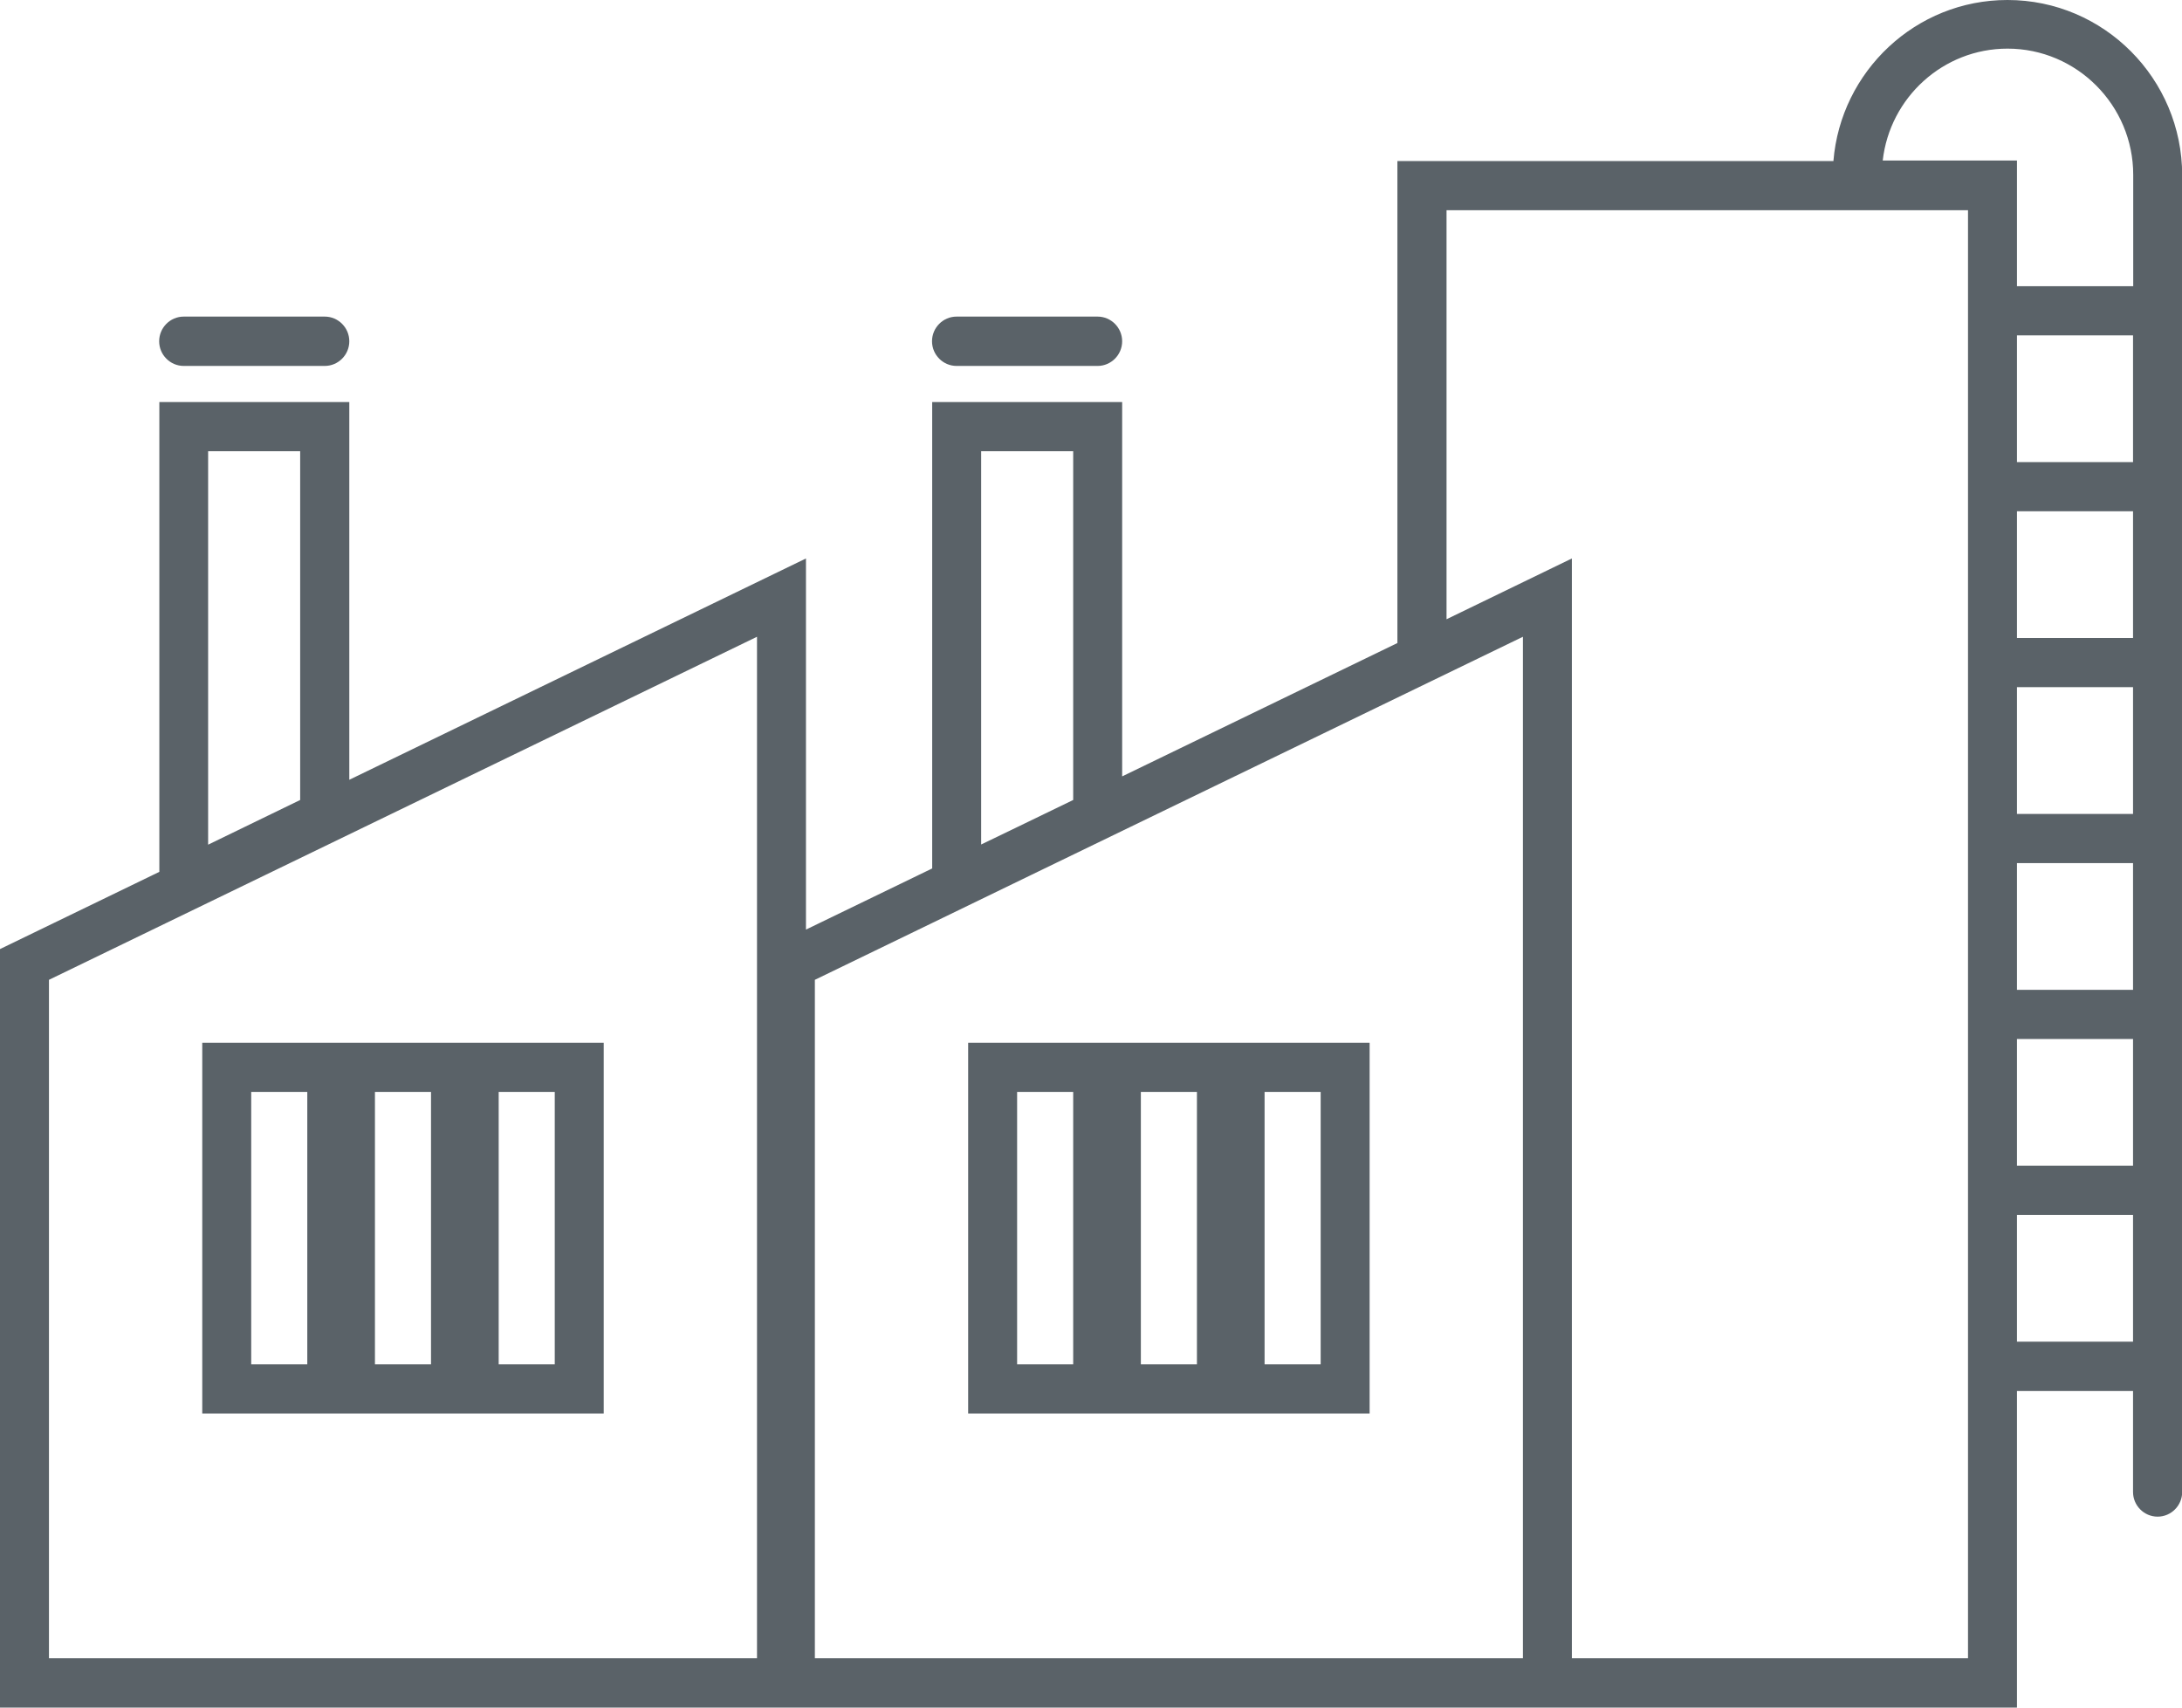 <?xml version="1.0" encoding="UTF-8"?> <svg xmlns="http://www.w3.org/2000/svg" width="230" height="180" viewBox="0 0 230 180" fill="none"><g id="Industrial_Buildings" clip-path="url(#clip0_1177_652)"><path id="Vector" d="M102.051 149.001H144.369V109.918H102.051V149.001ZM133.297 115.101H139.209V143.819H133.297V115.101ZM120.255 115.101H126.166V143.819H120.255V115.101ZM107.212 115.101H113.123V143.819H107.212V115.101Z" fill="#5A6268"></path><path id="Vector_2" d="M37.551 149.001H63.637V109.918H21.319V149.001H37.551ZM52.565 115.101H58.476V143.819H52.565V115.101ZM39.522 115.101H45.433V143.819H39.522V115.101ZM32.391 143.819H26.479V115.101H32.391V143.819Z" fill="#5A6268"></path><path id="Vector_3" d="M100.831 38.574H115.694C117.121 38.574 118.284 37.406 118.284 35.974C118.284 34.541 117.121 33.373 115.694 33.373H100.831C99.405 33.373 98.242 34.541 98.242 35.974C98.242 37.406 99.405 38.574 100.831 38.574Z" fill="#5A6268"></path><path id="Vector_4" d="M19.367 38.574H34.23C35.656 38.574 36.819 37.406 36.819 35.974C36.819 34.541 35.656 33.373 34.23 33.373H19.367C17.941 33.373 16.777 34.541 16.777 35.974C16.777 37.406 17.941 38.574 19.367 38.574Z" fill="#5A6268"></path><path id="Vector_5" d="M211.59 0C201.944 0 194.025 7.5 193.256 16.979H147.297V67.783L118.284 81.841V42.381H98.26V91.545L84.955 97.99V58.869L36.819 82.198V42.381H16.796V91.903L0 100.044V180H212.604V146.627H224.839V157.274C224.839 158.706 226.003 159.874 227.429 159.874C228.855 159.874 230.019 158.706 230.019 157.274V18.486C230.019 8.291 221.762 0 211.609 0H211.59ZM21.938 47.563H31.64V84.328L21.938 89.039V47.563ZM79.794 174.799H5.161V103.285L79.794 67.123V174.799ZM103.421 47.563H113.123V84.328L107.325 87.136L103.421 89.02V47.544V47.563ZM160.527 174.799H85.893V103.285L98.26 97.293L108.751 92.205L160.527 67.123V174.799ZM207.443 174.799H165.688V58.869L152.476 65.276V22.161H207.443V174.799ZM224.839 141.426H212.604V128.065H224.839V141.426ZM224.839 122.883H212.604V109.523H224.839V122.883ZM224.839 104.34H212.604V90.98H224.839V104.34ZM224.839 85.798H212.604V72.437H224.839V85.798ZM224.839 67.255H212.604V53.895H224.839V67.255ZM224.839 48.712H212.604V35.352H224.839V48.712ZM224.839 30.17H212.604V16.922H198.454C199.204 10.289 204.816 5.126 211.609 5.126C218.909 5.126 224.858 11.099 224.858 18.43V30.17H224.839Z" fill="#5A6268"></path></g><defs><clipPath id="clip0_1177_652"><rect width="230" height="180" fill="white"></rect></clipPath></defs></svg> 
